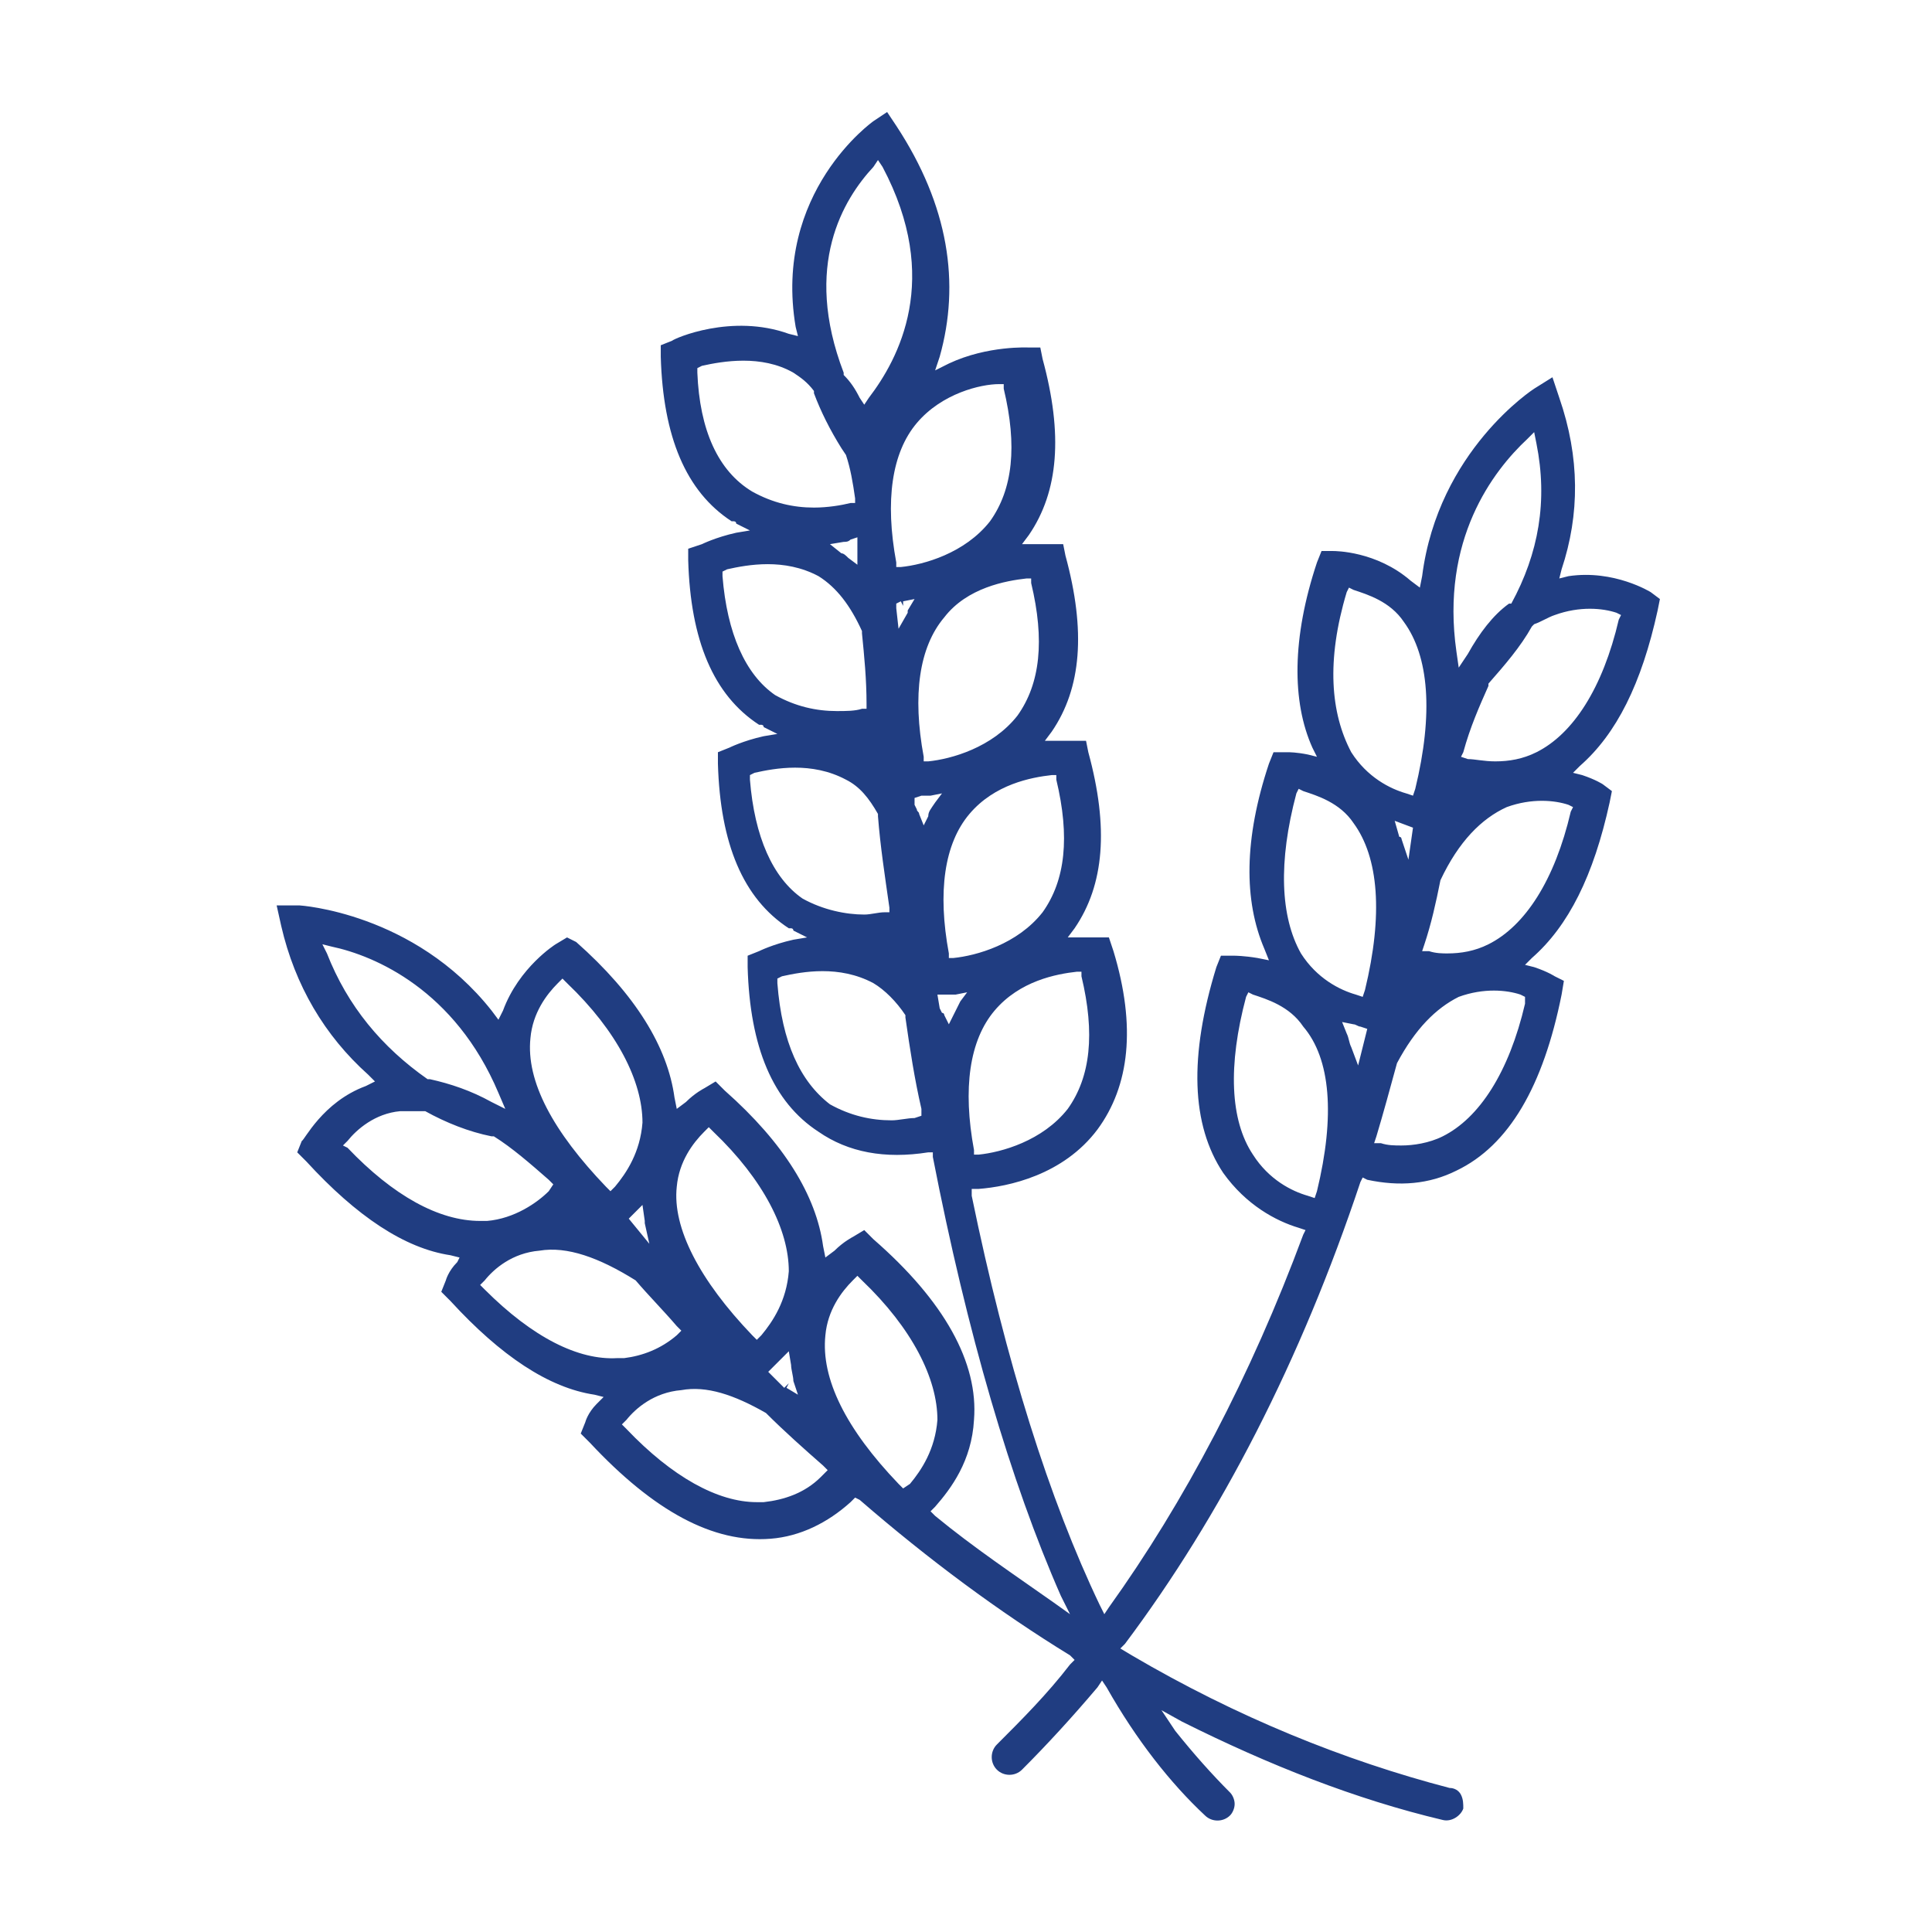 <?xml version="1.0" encoding="utf-8"?>
<!-- Generator: Adobe Illustrator 25.0.1, SVG Export Plug-In . SVG Version: 6.00 Build 0)  -->
<svg version="1.1" xmlns="http://www.w3.org/2000/svg" xmlns:xlink="http://www.w3.org/1999/xlink" x="0px" y="0px"
	 viewBox="0 0 84.5 84.5" style="enable-background:new 0 0 84.5 84.5;" xml:space="preserve">
<style type="text/css">
	.st0{display:none;}
	.st1{display:inline;}
	.st2{fill:none;stroke:#333333;stroke-width:0.5;stroke-miterlimit:10;}
	.st3{fill:#203D81;}
	.st4{display:inline;fill:#203D81;}
</style>
<g id="圖層_3" class="st0">
	<g class="st1">
		<rect x="297.8" y="100.9" class="st2" width="76" height="76"/>
		<rect x="293.8" y="96.9" class="st2" width="84" height="84"/>
	</g>
	<g class="st1">
		<rect x="4.3" y="101.3" class="st2" width="76" height="76"/>
		<rect x="0.3" y="97.3" class="st2" width="84" height="84"/>
	</g>
	<g class="st1">
		<rect x="102.1" y="101.3" class="st2" width="76" height="76"/>
		<rect x="98.1" y="97.3" class="st2" width="84" height="84"/>
	</g>
	<g class="st1">
		<rect x="199.9" y="101.3" class="st2" width="76" height="76"/>
		<rect x="195.9" y="97.3" class="st2" width="84" height="84"/>
	</g>
	<g class="st1">
		<rect x="297.8" y="3.9" class="st2" width="76" height="76"/>
		<rect x="293.8" y="-0.1" class="st2" width="84" height="84"/>
	</g>
	<g class="st1">
		<rect x="4.3" y="4.3" class="st2" width="76" height="76"/>
		<rect x="0.3" y="0.3" class="st2" width="84" height="84"/>
	</g>
	<g class="st1">
		<rect x="102.1" y="4.3" class="st2" width="76" height="76"/>
		<rect x="98.1" y="0.3" class="st2" width="84" height="84"/>
	</g>
	<g class="st1">
		<rect x="199.9" y="4.3" class="st2" width="76" height="76"/>
		<rect x="195.9" y="0.3" class="st2" width="84" height="84"/>
	</g>
</g>
<g id="圖層_1">
	<g>
		<polygon class="st3" points="34.5,60.5 34.5,60.5 34.5,60.5 		"/>
		<path class="st3" d="M68.4,42.9L68,42.7c0,0-0.3-0.2-0.9-0.4l-0.4-0.1l0.3-0.3c1.6-1.4,2.7-3.6,3.4-6.8l0.1-0.5l-0.4-0.3
			c0,0-0.3-0.2-0.9-0.4l-0.4-0.1l0.3-0.3c1.6-1.4,2.7-3.6,3.4-6.8l0.1-0.5l-0.4-0.3c0,0-1.6-1-3.6-0.7l-0.4,0.1l0.1-0.4
			c0.8-2.4,0.8-4.9-0.1-7.5l-0.3-0.9L67.1,17c0,0-4.2,2.7-4.9,8.2l-0.1,0.5l-0.4-0.3c-1.5-1.3-3.3-1.3-3.4-1.3l-0.5,0l-0.2,0.5
			c-1.1,3.3-1.1,6.1-0.2,8.1l0.2,0.4L57.2,33c-0.5-0.1-0.8-0.1-0.9-0.1h-0.6l-0.2,0.5c-1.1,3.3-1.1,6-0.2,8.1l0.2,0.5L55,41.9
			c-0.6-0.1-1-0.1-1-0.1l-0.6,0l-0.2,0.5c-1.2,3.9-1.1,6.9,0.3,9c1,1.4,2.3,2.1,3.3,2.4l0.3,0.1L57,54c-2.3,6.2-5.2,11.7-8.5,16.3
			l-0.2,0.3l-0.2-0.4c-2.2-4.6-4.1-10.6-5.6-17.9L42.5,52l0.3,0c1.3-0.1,3.7-0.6,5.2-2.6c1.4-1.9,1.7-4.5,0.7-7.8L48.5,41L48,41
			c0,0-0.3,0-0.8,0l-0.5,0l0.3-0.4c1.3-1.9,1.5-4.4,0.6-7.7l-0.1-0.5l-0.5,0c0,0-0.3,0-0.8,0l-0.5,0l0.3-0.4
			c1.3-1.9,1.5-4.4,0.6-7.7l-0.1-0.5l-0.5,0c0,0-0.3,0-0.8,0l-0.5,0l0.3-0.4c1.3-1.9,1.5-4.4,0.6-7.7l-0.1-0.5l-0.5,0
			c0,0-1.8-0.1-3.5,0.7l-0.6,0.3l0.2-0.6C42,12.4,41.5,9,39.2,5.5l-0.4-0.6l-0.6,0.4c0,0-4.4,3.1-3.4,9l0.1,0.4l-0.4-0.1
			c-2.5-0.9-5,0.2-5.1,0.3l-0.5,0.2l0,0.5c0.1,3.5,1.1,5.9,3.1,7.2c0,0,0.1,0,0.1,0c0,0,0.1,0,0.1,0.1l0.6,0.3l-0.6,0.1
			c-0.9,0.2-1.5,0.5-1.5,0.5L30.1,24l0,0.5c0.1,3.5,1.1,5.9,3.1,7.2c0,0,0.1,0,0.1,0c0,0,0.1,0,0.1,0.1l0.6,0.3l-0.6,0.1
			c-0.9,0.2-1.5,0.5-1.5,0.5l-0.5,0.2l0,0.5c0.1,3.5,1.1,5.9,3.1,7.2c0,0,0.1,0,0.1,0c0,0,0.1,0,0.1,0.1l0.6,0.3l-0.6,0.1
			c-0.9,0.2-1.5,0.5-1.5,0.5l-0.5,0.2l0,0.5c0.1,3.5,1.1,5.9,3.1,7.2c1.3,0.9,2.9,1.2,4.8,0.9l0.2,0l0,0.2
			c1.5,7.7,3.4,14.2,5.6,19.2l0.4,0.8l-0.7-0.5c-1.7-1.2-3.5-2.4-5.2-3.8l-0.2-0.2l0.2-0.2c0.7-0.8,1.6-2,1.7-3.8
			c0.2-2.5-1.3-5.2-4.4-7.9l-0.4-0.4l-0.5,0.3c0,0-0.4,0.2-0.8,0.6l-0.4,0.3l-0.1-0.5c-0.3-2.2-1.7-4.5-4.3-6.8l-0.4-0.4l-0.5,0.3
			c0,0-0.4,0.2-0.8,0.6l-0.4,0.3l-0.1-0.5c-0.3-2.2-1.7-4.5-4.3-6.8L24.8,41l-0.5,0.3c0,0-1.6,1-2.3,2.9l-0.2,0.4l-0.3-0.4
			c-3.4-4.3-8.4-4.6-8.4-4.6l-1,0l0.2,0.9c0.6,2.6,1.9,4.8,3.8,6.5l0.3,0.3l-0.4,0.2c-1.9,0.7-2.7,2.4-2.8,2.4l-0.2,0.5l0.4,0.4
			c2.2,2.4,4.3,3.8,6.3,4.1l0.4,0.1L20,55.2c-0.4,0.4-0.5,0.8-0.5,0.8l-0.2,0.5l0.4,0.4c2.2,2.4,4.3,3.8,6.3,4.1l0.4,0.1l-0.3,0.3
			c-0.4,0.4-0.5,0.8-0.5,0.8l-0.2,0.5l0.4,0.4c2.8,3,5.4,4.4,7.9,4.2c1.3-0.1,2.5-0.7,3.5-1.6l0.2-0.2l0.2,0.1
			c3,2.6,6.1,4.9,9.2,6.8l0.2,0.2l-0.2,0.2c-1,1.3-2.1,2.4-3.2,3.5c-0.3,0.3-0.3,0.8,0,1.1c0.3,0.3,0.8,0.3,1.1,0
			c1.1-1.1,2.2-2.3,3.3-3.6l0.2-0.3l0.2,0.3c1.3,2.3,2.8,4.2,4.3,5.6c0.3,0.3,0.8,0.3,1.1,0c0.1-0.1,0.2-0.3,0.2-0.5
			c0-0.2-0.1-0.4-0.2-0.5c-0.8-0.8-1.6-1.7-2.4-2.7l-0.6-0.9l0.9,0.5c3.8,1.9,7.6,3.4,11.4,4.3c0.4,0.1,0.8-0.2,0.9-0.5
			c0-0.2,0-0.4-0.1-0.6c-0.1-0.2-0.3-0.3-0.5-0.3c-4.6-1.2-9.3-3.1-13.9-5.8L49,72.1l0.2-0.2c4.2-5.6,7.7-12.4,10.3-20.2l0.1-0.2
			l0.2,0.1c1.4,0.3,2.7,0.2,3.9-0.4c2.3-1.1,3.8-3.7,4.6-7.7L68.4,42.9z M46,33.9l0.2,0l0,0.2c0.6,2.5,0.4,4.4-0.6,5.8
			c-1.1,1.4-2.9,1.9-3.9,2l-0.2,0l0-0.2c-0.5-2.7-0.2-4.8,0.9-6.1C43.5,34.3,45.1,34,46,33.9z M44.9,25.3l0.2,0l0,0.2
			c0.6,2.5,0.4,4.4-0.6,5.8c-1.1,1.4-2.9,1.9-3.9,2l-0.2,0l0-0.2c-0.5-2.7-0.2-4.8,0.9-6.1C42.3,25.7,44,25.4,44.9,25.3z M43.7,16.8
			l0.2,0l0,0.2c0.6,2.5,0.4,4.4-0.6,5.8c-1.1,1.4-2.9,1.9-3.9,2l-0.2,0l0-0.2c-0.5-2.7-0.2-4.8,0.9-6.1
			C41.2,17.2,42.9,16.8,43.7,16.8z M39.2,26.6l0-0.2l0.2-0.1l0.1,0.2l0-0.2l0.5-0.1l-0.3,0.5c0,0,0,0,0,0.1l-0.4,0.7L39.2,26.6
			l0.3,0L39.2,26.6z M38.2,7.3l0.2-0.3l0.2,0.3c2.6,4.9,0.7,8.4-0.6,10.1l-0.2,0.3l-0.2-0.3c-0.2-0.4-0.4-0.7-0.7-1l0-0.1
			C35.1,11.6,36.9,8.7,38.2,7.3z M37.5,24.7l-0.4-0.3c-0.1-0.1-0.2-0.2-0.3-0.2l-0.5-0.4l0.6-0.1c0.1,0,0.2,0,0.3-0.1l0.3-0.1
			L37.5,24.7z M30.5,16.3l0-0.2l0.2-0.1c0.9-0.2,2.6-0.5,4,0.3c0.3,0.2,0.6,0.4,0.9,0.8l0,0.1c0.3,0.8,0.7,1.6,1.2,2.4l0.2,0.3
			c0.2,0.6,0.3,1.2,0.4,1.9l0,0.2l-0.2,0c-0.4,0.1-1,0.2-1.6,0.2c-0.9,0-1.8-0.2-2.7-0.7C31.4,20.6,30.6,18.8,30.5,16.3z M31.6,25.2
			l0-0.2l0.2-0.1c0.9-0.2,2.5-0.5,4,0.3c0.8,0.5,1.4,1.3,1.9,2.4l0,0.1c0.1,1,0.2,2,0.2,3.1l0,0.2l-0.2,0c-0.3,0.1-0.7,0.1-1.1,0.1
			c-0.9,0-1.8-0.2-2.7-0.7C32.6,29.5,31.8,27.7,31.6,25.2z M32.8,34.1l0-0.2l0.2-0.1c0.9-0.2,2.5-0.5,4,0.3c0.6,0.3,1,0.8,1.4,1.5
			l0,0.1c0.1,1.3,0.3,2.6,0.5,4l0,0.2l-0.2,0c-0.3,0-0.6,0.1-0.9,0.1c-0.8,0-1.8-0.2-2.7-0.7C33.8,38.4,33,36.6,32.8,34.1z M40,48.9
			c-0.3,0-0.7,0.1-1,0.1c-0.9,0-1.8-0.2-2.7-0.7C35,47.3,34.2,45.6,34,43l0-0.2l0.2-0.1c0.9-0.2,2.5-0.5,4,0.3
			c0.5,0.3,1,0.8,1.4,1.4l0,0.1c0.2,1.4,0.4,2.7,0.7,4l0,0.3L40,48.9z M40.6,35.7l-0.2,0.4l-0.2-0.5c0-0.1-0.1-0.1-0.1-0.2l-0.1-0.2
			l0-0.3l0.3-0.1c0.1,0,0.3,0,0.4,0l0.5-0.1l-0.3,0.4C40.7,35.4,40.6,35.5,40.6,35.7z M42,43.8c-0.1,0.2-0.2,0.4-0.3,0.6l-0.2,0.4
			l-0.2-0.4c0,0,0-0.1-0.1-0.1l-0.1-0.2L41,43.5l0.3,0c0.1,0,0.3,0,0.5,0l0.5-0.1L42,43.8z M43.5,44.2c1.1-1.3,2.7-1.6,3.6-1.7
			l0.2,0l0,0.2c0.6,2.5,0.4,4.4-0.6,5.8c-1.1,1.4-2.9,1.9-3.9,2l-0.2,0l0-0.2C42.1,47.6,42.4,45.5,43.5,44.2z M34.6,59.7
			c0,0.2,0.1,0.5,0.1,0.7l0.2,0.6l-0.5-0.3l0.1-0.2c0,0,0,0,0,0l-0.2,0.2l-0.1-0.1l-0.6-0.6l0.2-0.2c0.1-0.1,0.2-0.2,0.3-0.3
			l0.4-0.4L34.6,59.7z M29.6,51.9c0.1-1.1,0.7-1.9,1.2-2.4l0.2-0.2l0.2,0.2c2.2,2.1,3.3,4.3,3.3,6.1c-0.1,1.3-0.7,2.2-1.2,2.8
			l-0.2,0.2l-0.2-0.2C30.6,56,29.4,53.7,29.6,51.9z M28.2,53.4c0,0,0,0.1,0,0.1l0.2,0.9l-0.9-1.1l0.6-0.6L28.2,53.4z M23.2,45.4
			L23.2,45.4c0.1-1.1,0.7-1.9,1.2-2.4l0.2-0.2l0.2,0.2c2.2,2.1,3.3,4.3,3.3,6.1c-0.1,1.3-0.7,2.2-1.2,2.8l-0.2,0.2l-0.2-0.2
			C24.2,49.5,23,47.3,23.2,45.4z M14.3,41.7l-0.2-0.4l0.4,0.1c1.9,0.4,5.4,1.9,7.3,6.4l0.3,0.7l-0.6-0.3c-0.9-0.5-1.8-0.8-2.7-1
			l-0.1,0C16.7,45.8,15.2,44,14.3,41.7z M15.2,50.2L15,50.1l0.2-0.2c0.4-0.5,1.2-1.2,2.3-1.3c0.3,0,0.6,0,1,0l0.1,0
			c0.9,0.5,1.9,0.9,2.9,1.1l0.1,0c0.8,0.5,1.6,1.2,2.4,1.9l0.2,0.2L24,52.1c-0.5,0.5-1.5,1.2-2.7,1.3c-0.1,0-0.2,0-0.3,0
			C19.2,53.4,17.2,52.3,15.2,50.2z M21.2,56.4l-0.2-0.2l0.2-0.2c0.4-0.5,1.2-1.2,2.4-1.3v0c1.2-0.2,2.6,0.3,4.2,1.3l0,0
			c0.6,0.7,1.2,1.3,1.8,2l0.2,0.2l-0.2,0.2c-0.7,0.6-1.5,0.9-2.3,1c-0.1,0-0.2,0-0.3,0C25.3,59.5,23.3,58.5,21.2,56.4z M35.9,64.6
			c-0.7,0.7-1.6,1-2.5,1.1c-0.1,0-0.2,0-0.3,0c-1.7,0-3.7-1.1-5.7-3.2l-0.2-0.2l0.2-0.2c0.4-0.5,1.2-1.2,2.4-1.3
			c1.1-0.2,2.3,0.2,3.7,1c0.8,0.8,1.7,1.6,2.5,2.3l0.2,0.2L35.9,64.6z M39.5,65.1l-0.2-0.2c-2.3-2.4-3.4-4.6-3.2-6.5
			c0.1-1.1,0.7-1.9,1.2-2.4l0.2-0.2l0.2,0.2c2.2,2.1,3.3,4.3,3.3,6.1c-0.1,1.3-0.7,2.2-1.2,2.8L39.5,65.1z M68,26.9
			c1.1-0.4,2.1-0.3,2.7-0.1l0.2,0.1l-0.1,0.2c-0.7,3-2,5-3.6,5.8c-0.6,0.3-1.2,0.4-1.8,0.4c-0.5,0-0.9-0.1-1.2-0.1l-0.3-0.1l0.1-0.2
			c0.3-1.1,0.7-2,1.1-2.9l0-0.1c0.7-0.8,1.4-1.6,1.9-2.5l0.1-0.1C67.4,27.2,67.7,27,68,26.9z M66.8,19.2l0.3-0.3l0.1,0.5
			c0.5,2.5,0.1,4.8-1.1,7L66,26.4c-0.7,0.5-1.3,1.3-1.8,2.2l-0.4,0.6l-0.1-0.7C63,23.6,65.3,20.6,66.8,19.2z M63,38.5
			c0.8-1.7,1.8-2.7,2.9-3.2c1.1-0.4,2.1-0.3,2.7-0.1l0.2,0.1l-0.1,0.2c-0.7,3-2,5-3.6,5.8c-0.6,0.3-1.2,0.4-1.8,0.4
			c-0.2,0-0.5,0-0.8-0.1l-0.3,0l0.1-0.3C62.6,40.4,62.8,39.5,63,38.5L63,38.5z M58.9,25.9l0.1-0.2l0.2,0.1c0.6,0.2,1.6,0.5,2.2,1.4
			c1.1,1.5,1.3,4,0.5,7.3l-0.1,0.3l-0.3-0.1c-0.7-0.2-1.7-0.7-2.4-1.8C58.2,31.2,58,28.9,58.9,25.9z M61.8,36.2l-0.2,1.4l-0.3-0.9
			c0,0,0-0.1-0.1-0.1L61,35.9L61.8,36.2z M56.7,34.7l0.1-0.2l0.2,0.1c0.6,0.2,1.6,0.5,2.2,1.4c1.1,1.5,1.3,4,0.5,7.3l-0.1,0.3
			l-0.3-0.1c-0.7-0.2-1.7-0.7-2.4-1.8C56,40.1,55.9,37.7,56.7,34.7z M57.6,52.1l-0.1,0.3l-0.3-0.1c-0.7-0.2-1.7-0.7-2.4-1.8
			c-1-1.5-1.1-3.9-0.3-6.9l0.1-0.2l0.2,0.1c0.6,0.2,1.6,0.5,2.2,1.4C58.2,46.3,58.4,48.8,57.6,52.1z M59.4,46.6l-0.3-0.8
			c-0.1-0.2-0.1-0.4-0.2-0.6l-0.2-0.5l0.5,0.1c0.1,0,0.2,0.1,0.3,0.1l0.3,0.1L59.4,46.6z M66.7,43.9c-0.7,3-2,5-3.6,5.8
			c-0.6,0.3-1.3,0.4-1.8,0.4c-0.3,0-0.6,0-0.9-0.1L60.1,50l0.1-0.3c0.3-1,0.6-2.1,0.9-3.2c0.8-1.5,1.7-2.4,2.7-2.9
			c1.1-0.4,2.1-0.3,2.7-0.1l0.2,0.1L66.7,43.9z"/>
	</g>
</g>
<g id="圖層_2">
	<g class="st0">
		<path class="st4" d="M274.6,63.5c0-12.5-2.6-24.9-3.1-27c0.2-0.3,0.3-0.6,0.3-0.9v-4.3c0-0.3-0.1-0.5-0.2-0.8
			c-0.2-1.6-1.1-3-2.7-4.4c-3.5-2.9-6.4-2.3-7.9-1.6c-0.8-1.9-3.1-4.9-9.1-4.9c-0.3,0-0.5,0-0.8,0c0-0.1,0-0.1,0-0.2v-4.9
			c0-0.6-0.4-1-1-1h-45.7c-0.6,0-1,0.4-1,1v4.9c0,0.3,0.1,0.6,0.3,0.7c-0.2,5-0.7,26.4,0,47.6c-0.2,0.2-0.3,0.4-0.3,0.7v4.9
			c0,0.6,0.4,1,1,1h45.7c0.6,0,1-0.4,1-1v-1.2c0.9,0,1.9,0,3,0c2.2,0,4.1,0.1,5.9,0.1c13.8,0,14.1-1.4,14.3-2.1
			C274.7,68.6,274.6,64,274.6,63.5z M205.4,15.8h43.7v2.9h-43.7V15.8z M249.1,72.6h-43.7v-2.9h43.7V72.6z M248.5,67.8h-42.8
			c-0.7-20.9-0.2-41.8,0-47.1h42.8C248.8,25.7,249.6,45.4,248.5,67.8z M269.8,31.8v3.4H251c0-1.2,0-2.3-0.1-3.4H269.8z M251.8,21.8
			c6.8,0,7.6,4.4,7.6,4.6c0.1,0.4,0.3,0.7,0.7,0.8c0.4,0.1,0.8,0,1-0.2c0.3-0.3,2.7-2.3,6.5,0.8c0.8,0.7,1.4,1.4,1.7,2.1h-18.4
			c-0.1-3.5-0.2-6.2-0.3-8C251,21.8,251.4,21.8,251.8,21.8z M272.4,69.6c-1.7,0.7-10.6,0.9-18.3,0.8v0c0,0,0,0,0,0c0,0-0.1,0-0.1,0
			c-0.9,0-1.9,0-2.9,0v-1.6c0-0.4-0.2-0.7-0.6-0.9c0.6-11.4,0.6-22.1,0.5-30.6h18.6c0.6,2.6,3,14.4,3,26.3
			C272.6,64.8,272.6,68.1,272.4,69.6z"/>
		<path class="st4" d="M227.2,29c-8.6,0-15.7,7-15.7,15.7s7,15.7,15.7,15.7s15.7-7,15.7-15.7S235.8,29,227.2,29z M227.2,58.3
			c-7.5,0-13.7-6.1-13.7-13.7c0-7.5,6.1-13.7,13.7-13.7c7.5,0,13.7,6.1,13.7,13.7C240.9,52.2,234.7,58.3,227.2,58.3z"/>
		<path class="st4" d="M233.7,35.2c-0.2,0-4.1,0.3-5.9,3.2c-0.3,0.4-0.4,0.9-0.6,1.3c-0.5-0.5-1-0.9-1.6-1.2c-3-1.5-6.5,0.4-6.7,0.4
			c-0.4,0.2-0.6,0.6-0.5,1c0.3,2.8,1.4,4.7,3.1,5.7c1,0.5,2,0.7,3,0.7c1,0,2-0.2,2.7-0.4c0.1,2,0.1,4.9-0.4,7.6
			c-0.1,0.5,0.2,1.1,0.8,1.2c0.1,0,0.1,0,0.2,0c0.5,0,0.9-0.3,1-0.8c0.6-2.9,0.6-6,0.5-8.1c1.1-0.2,4.3-1,5.7-3.6
			c1-1.8,0.8-4-0.4-6.5C234.5,35.4,234.2,35.1,233.7,35.2z M222.7,43.9c-1-0.6-1.7-1.8-2-3.5c0.9-0.4,2.7-0.9,4.2-0.1
			c1.1,0.6,1.9,1.8,2.3,3.7C226.2,44.3,224.2,44.8,222.7,43.9z M233.4,41.3c-0.8,1.5-2.7,2.2-3.8,2.4c-0.6-1.8-0.6-3.3,0-4.3
			c0.8-1.4,2.6-1.9,3.6-2.1C233.9,38.9,234,40.2,233.4,41.3z"/>
	</g>
	<g class="st0">
		<path class="st4" d="M110.6,141.1h8.5v-9.2h-8.5V141.1z M112.6,133.9h4.5v5.2h-4.5V133.9z"/>
		<path class="st4" d="M157.2,126.3v-15.6h-36v17.1h-1.1V116H116v-6c0-0.6-0.4-1-1-1s-1,0.4-1,1v6h-4.5v11.8h-3.2v15.9h-2.9V172
			h17.9v2h11.9v0h12.1v0h11.9v-3h4.2h8.5h7.1v-44.7H157.2z M175.2,169H170v-13.7h-8.5V169h-4.2v-40.7h17.9V169z M163.5,169v-11.7
			h4.5V169H163.5z M155.2,172h-9.9V152h-12.1V172h-9.9v0v-1v-1v-22.9v-1.4v-1v-1v-15.9v-15.1h32v13.6V171V172z M143.3,172L143.3,172
			l-8.1,0v0V154h8.1V172z M105.4,145.8h0.9h1h14v0.4v1V170h-15.9V145.8z M108.3,129.9h1.2h10.7h1.1v13.9h-13V129.9z M111.5,118h6.7
			v9.8h-6.7V118z"/>
		<path class="st4" d="M160.5,134.9H171c0.6,0,1-0.4,1-1s-0.4-1-1-1h-10.5c-0.6,0-1,0.4-1,1S159.9,134.9,160.5,134.9z"/>
		<path class="st4" d="M160.5,142.5H171c0.6,0,1-0.4,1-1s-0.4-1-1-1h-10.5c-0.6,0-1,0.4-1,1S159.9,142.5,160.5,142.5z"/>
		<path class="st4" d="M160.5,150.2H171c0.6,0,1-0.4,1-1s-0.4-1-1-1h-10.5c-0.6,0-1,0.4-1,1S159.9,150.2,160.5,150.2z"/>
		<path class="st4" d="M125.7,128.4h10.1v-11h-10.1V128.4z M127.7,119.5h6.1v7h-6.1V119.5z"/>
		<path class="st4" d="M142.6,128.4h10.1v-11h-10.1V128.4z M144.6,119.5h6.1v7h-6.1V119.5z"/>
		<path class="st4" d="M142.6,143.8h10.1v-11h-10.1V143.8z M144.6,134.8h6.1v7h-6.1V134.8z"/>
		<path class="st4" d="M125.7,143.8L125.7,143.8l0.5,0h9.6v-11h-10.1V143.8z M127.7,134.8h6.1v7h-6.1V134.8z"/>
	</g>
	<g class="st0">
		<path class="st4" d="M267.3,161.1l-21.4-27.6l1.7-15.2c0-0.3,0-0.5-0.2-0.7l-9.2-11.9c-0.2-0.3-0.5-0.4-0.8-0.4l-16.5,0.7
			c-0.4,0-0.8,0.3-0.9,0.7c-0.1,0.4,0,0.8,0.3,1.1l8.4,6.9l-0.4,7.9l-8-1.4l-4.6-9.8c-0.2-0.4-0.6-0.6-1-0.6c-0.4,0-0.8,0.3-0.9,0.8
			l-4.2,16.4c-0.1,0.3,0,0.6,0.2,0.9l8.7,11.2c0.2,0.2,0.4,0.3,0.6,0.4l15,2.2l21.4,27.6c0.1,0.2,0.3,0.3,0.6,0.4
			c0.1,0,1,0.2,2.3,0.2c1.6,0,3.7-0.3,5.5-1.6c2.1-1.5,3.3-4,3.6-7.3C267.6,161.6,267.5,161.3,267.3,161.1z M262.8,167.5
			c-2.1,1.5-4.9,1.3-5.8,1.1l-21.4-27.6c-0.2-0.2-0.4-0.3-0.6-0.4l-15-2.2l-8.1-10.5l3.3-13.2l3.6,7.7c0.1,0.3,0.4,0.5,0.7,0.6
			l9.7,1.7c0.3,0.1,0.6,0,0.8-0.2c0.2-0.2,0.4-0.4,0.4-0.7l0.5-9.6c0-0.3-0.1-0.6-0.4-0.8l-6.7-5.5l13.4-0.6l8.6,11.1l-1.7,15.2
			c0,0.3,0,0.5,0.2,0.7l21.4,27.6C265.2,164.6,264.3,166.4,262.8,167.5z"/>
		<path class="st4" d="M243.4,140.7c-0.3-0.4-1-0.5-1.4-0.2c-0.4,0.3-0.5,1-0.2,1.4l18.3,23.4c0.2,0.3,0.5,0.4,0.8,0.4
			c0.2,0,0.4-0.1,0.6-0.2c0.4-0.3,0.5-1,0.2-1.4L243.4,140.7z"/>
		<path class="st4" d="M232.4,155.7c-0.2-0.7-0.5-1.5-0.9-2.1c-0.1-0.2-0.1-0.4,0.1-0.5l1.8-1.8l-3.9-3.9l-1.8,1.8
			c-0.1,0.1-0.4,0.2-0.5,0.1c-0.7-0.4-1.4-0.7-2.1-0.9c-0.2-0.1-0.3-0.2-0.3-0.4v-2.5h-5.5v2.5c0,0.2-0.1,0.4-0.3,0.4
			c-0.7,0.2-1.5,0.5-2.1,0.9c-0.2,0.1-0.4,0.1-0.5-0.1l-1.8-1.8l-3.9,3.9l1.8,1.8c0.1,0.1,0.2,0.4,0.1,0.5c-0.4,0.7-0.7,1.4-0.9,2.1
			c-0.1,0.2-0.2,0.3-0.4,0.3h-2.5v5.5h2.5c0.2,0,0.4,0.1,0.4,0.3c0.2,0.7,0.5,1.5,0.9,2.1c0.1,0.2,0.1,0.4-0.1,0.5l-1.8,1.8l3.9,3.9
			l1.8-1.8c0.1-0.1,0.4-0.2,0.5-0.1c0.7,0.4,1.4,0.7,2.1,0.9c0.2,0.1,0.3,0.2,0.3,0.4v2.5h5.5v-2.5c0-0.2,0.1-0.4,0.3-0.4
			c0.7-0.2,1.5-0.5,2.1-0.9c0.2-0.1,0.4-0.1,0.5,0.1l1.8,1.8l3.9-3.9l-1.8-1.8c-0.1-0.1-0.2-0.4-0.1-0.5c0.4-0.7,0.7-1.4,0.9-2.1
			c0.1-0.2,0.2-0.3,0.4-0.3h2.5v-5.5h-2.5C232.7,156.1,232.5,155.9,232.4,155.7z M233.4,159.5h-0.5c-1.1,0-2.1,0.7-2.4,1.8
			c-0.2,0.6-0.4,1.2-0.7,1.7c-0.5,1-0.3,2.2,0.4,2.9l0.4,0.4l-1,1l-0.4-0.4c-0.8-0.8-2-0.9-2.9-0.4c-0.6,0.3-1.1,0.5-1.7,0.7
			c-1,0.3-1.8,1.3-1.8,2.4v0.5h-1.5v-0.5c0-1.1-0.7-2.1-1.8-2.4c-0.6-0.2-1.2-0.4-1.7-0.7c-1-0.5-2.2-0.4-2.9,0.4l-0.4,0.4l-1-1
			l0.4-0.4c0.8-0.8,0.9-2,0.4-2.9c-0.3-0.5-0.5-1.1-0.7-1.7c-0.3-1-1.3-1.8-2.4-1.8h-0.5v-1.5h0.5c1.1,0,2.1-0.7,2.4-1.8
			c0.2-0.6,0.4-1.2,0.7-1.7c0.5-1,0.3-2.2-0.4-2.9l-0.4-0.4l1-1l0.4,0.4c0.8,0.8,2,0.9,2.9,0.4c0.6-0.3,1.1-0.5,1.7-0.7
			c1-0.3,1.8-1.3,1.8-2.4v-0.5h1.5v0.5c0,1.1,0.7,2.1,1.8,2.4c0.6,0.2,1.2,0.4,1.7,0.7c1,0.5,2.2,0.4,2.9-0.4l0.4-0.4l1,1l-0.4,0.4
			c-0.8,0.8-0.9,2-0.4,2.9c0.3,0.6,0.5,1.1,0.7,1.7c0.3,1,1.3,1.8,2.4,1.8h0.5V159.5z"/>
		<path class="st4" d="M222,153.6c-2.9,0-5.2,2.3-5.2,5.2s2.3,5.2,5.2,5.2c2.9,0,5.2-2.3,5.2-5.2S224.9,153.6,222,153.6z M222,162
			c-1.8,0-3.2-1.4-3.2-3.2c0-1.8,1.4-3.2,3.2-3.2c1.8,0,3.2,1.4,3.2,3.2C225.2,160.5,223.8,162,222,162z"/>
	</g>
	<g class="st0">
		<path class="st4" d="M370.8,155.7c0-17.6-3.2-35.2-3.6-37.5c0.2-0.3,0.3-0.6,0.3-1v-6.4c0-0.9-0.7-1.6-1.6-1.6h-40.8
			c-0.9,0-1.6,0.7-1.6,1.6v6.4c0,0.4,0.1,0.7,0.3,1c-0.2,1.3-1.3,7.2-2.2,15.2c-0.9,0.1-1.6,0.2-1.7,0.2c-3.8,1.1-5.4,3.1-6,4.2
			c-2.7-0.3-5,0.2-6.7,1.5c-2.6,2-3,5.2-3,5.3c0,0.1,0,0.1,0,0.2l-4.1,20.9H300c-1.2,0-2.1,1-2.1,2.1v2.3c0,1.2,1,2.1,2.1,2.1h49.9
			c1.2,0,2.1-1,2.1-2.1v-0.6c17.8-0.7,18.3-2.7,18.4-3.4C370.9,163.8,370.8,156,370.8,155.7z M368.5,165.6
			c-1.3,0.9-8.7,1.6-16.5,1.9c-0.1-1-1-1.8-2.1-1.8h-0.2l-3.6-18l4.4,3.4c-0.4,2,0.7,4,2.6,4.8c0.5,0.2,1.1,0.3,1.6,0.3
			c0.9,0,1.8-0.3,2.6-0.8c1.2-0.9,1.8-2.2,1.8-3.5c1.3-0.4,2.4-1.3,2.9-2.7c0.5-1.4,0.3-3-0.6-4.2c-1.3-1.7-3.5-2.1-5.4-1.3
			l-15.6-11.9c0.4-2-0.7-4-2.6-4.8c-1.4-0.6-3-0.4-4.2,0.5c-1.2,0.9-1.8,2.2-1.8,3.5c-1.3,0.4-2.4,1.3-2.9,2.7
			c-0.1,0.3-0.2,0.6-0.2,1c-1.6-1-3.5-1.3-5.1-1.4c0.9-7.4,1.8-12.9,2.1-14.5h39.5c0.6,3.1,3.6,20,3.6,36.9
			C368.9,157.8,368.8,163.6,368.5,165.6z M349.9,170.3H300c-0.1,0-0.1-0.1-0.1-0.1v-2.3c0-0.1,0.1-0.1,0.1-0.1h49.9
			c0.1,0,0.1,0.1,0.1,0.1v2.3C350,170.2,349.9,170.3,349.9,170.3z M308.5,140.9c1.4-1.1,3.4-1.4,5.9-1c0.5,0.1,1-0.2,1.1-0.7
			c0-0.1,0.7-2.4,4.9-3.6c0.1,0,6.5-1.3,9,2.5c0.1,0.2,0.4,0.4,0.6,0.4c0.3,0.1,0.5,0,0.8-0.1c0,0,2.5-1.6,5-1.1
			c1.4,0.3,2.5,1.2,3.4,2.7c0.2,0.4,0.7,0.6,1.1,0.4c0,0,1.1-0.3,1.9,0.4c0.7,0.5,1.1,1.6,1.2,3h-37
			C306.8,142.9,307.4,141.7,308.5,140.9z M365.5,116.8h-40v-5.5h40V116.8z M330.8,134.5c0.4-1.1,1.4-1.5,2.2-1.5l1.3,0l-0.3-1.2
			c-0.2-0.8-0.1-1.8,0.9-2.5c0.6-0.5,1.5-0.6,2.2-0.3c1.4,0.6,1.7,2,1.3,3l-0.3,0.7l17.8,13.6l0.6-0.4c0.9-0.7,2.4-0.7,3.3,0.5
			c0.5,0.6,0.6,1.5,0.3,2.2c-0.4,1.1-1.4,1.5-2.2,1.5l-1.3,0l0.3,1.2c0.2,0.8,0.1,1.8-0.9,2.5c-0.6,0.5-1.5,0.6-2.2,0.3
			c-1.4-0.6-1.7-2-1.3-3l0.3-0.7l-7.3-5.6c0,0,0,0,0,0c0-2.7-0.7-4.5-2.1-5.6c-1-0.8-2.2-0.9-2.9-0.9c-1.2-1.6-2.6-2.7-4.4-3
			c-2.2-0.5-4.2,0.2-5.4,0.7C330.7,135.5,330.7,135,330.8,134.5z M306.2,145.7h37.5l4,20h-45.4L306.2,145.7z"/>
		<path class="st4" d="M333,156.7c0.5,0,1-0.2,1.5-0.7c0,0,0,0,0,0c0.4-0.4,0.7-1,0.7-1.5c0-0.4-0.1-0.7-0.4-0.9
			c-0.6-0.6-1.6-0.4-2.4,0.3c-0.4,0.4-0.7,1-0.7,1.5c0,0.4,0.1,0.7,0.4,0.9C332.3,156.6,332.7,156.7,333,156.7z"/>
		<path class="st4" d="M328.6,153.8c0.2,0.1,0.3,0.1,0.5,0.1c0.8,0,1.7-0.7,2.1-1.7c0.3-0.7,0.3-1.5,0-2.1c-0.2-0.4-0.5-0.7-0.9-0.8
			c-1-0.4-2.1,0.4-2.6,1.6c-0.3,0.7-0.3,1.5,0,2.1C327.9,153.3,328.2,153.6,328.6,153.8z"/>
		<path class="st4" d="M315.5,155.8c0.5,0.5,1.2,0.8,1.8,0.8c0.4,0,0.8-0.1,1-0.4c0.3-0.3,0.4-0.6,0.4-1c0-0.6-0.3-1.2-0.8-1.7
			c-0.9-0.9-2.1-1.1-2.8-0.4c-0.3,0.3-0.4,0.6-0.4,1C314.7,154.7,315,155.3,315.5,155.8z"/>
		<path class="st4" d="M322.4,153.1c0.1,0,0.1,0,0.2,0c0.5,0,1-0.3,1.3-0.7c0.4-0.5,0.6-1.2,0.6-2c-0.1-1.4-1.2-2.4-2.4-2.3
			c-0.5,0-1,0.3-1.3,0.7c-0.4,0.5-0.6,1.2-0.6,2C320.4,152.1,321.3,153.1,322.4,153.1z"/>
		<path class="st4" d="M318.7,162.3c1.6,1.7,5.7,0.6,6.8,0.3c1.2,0.4,2.2,0.6,3.1,0.6c0.8,0,1.5-0.2,2-0.6c0.8-0.5,1.2-1.4,1.2-2.6
			c0-0.1,0-0.1,0-0.2c-1-4.9-5.9-5.8-6.1-5.9c0,0-0.1,0-0.1,0c-5.1,0-7.1,4.7-7.2,4.9C317.8,160.4,318,161.5,318.7,162.3z"/>
	</g>
	<g class="st0">
		<path class="st4" d="M51.4,160.2l-14.2-22.9v-20h0.4c0.9,0,1.7-0.8,1.7-1.7v-2c0-0.9-0.8-1.7-1.7-1.7H24c-0.9,0-1.7,0.8-1.7,1.7v2
			c0,0.9,0.8,1.7,1.7,1.7h0.4v20l-14.2,22.8c-0.3,0.5-3.2,5-1.9,8.2c0.2,0.8,2,5.7,8.7,5.7h27.5c6.8,0,8.5-5,8.7-5.7
			C54.6,165.1,51.8,160.6,51.4,160.2z M51.5,167.6l-0.1,0.2c0,0.2-1.1,4.3-6.8,4.3H17.1c-5.7,0-6.8-4.1-6.8-4.3l-0.1-0.2
			c-0.8-1.9,1-5.2,1.7-6.4l14.4-23.1l0.2-0.2v-2.4H28c0.4,0,0.8-0.3,0.8-0.8S28.4,134,28,134h-1.6v-1.5H28c0.4,0,0.8-0.3,0.8-0.8
			S28.4,131,28,131h-1.6v-1.5H28c0.4,0,0.8-0.3,0.8-0.8S28.4,128,28,128h-1.6v-1.5H29c0.4,0,0.8-0.3,0.8-0.8S29.4,125,29,125h-2.6
			v-7.7h8.8v20.5l14.5,23.4C50.5,162.3,52.3,165.7,51.5,167.6z M24.3,114h13v1.4h-13V114z"/>
		<path class="st4" d="M42.8,153.5l-0.3-0.1c-6.1-3.1-11.5,1.7-12.2,2.3c-5.4,4-12.3,1.6-12.4,1.6l-0.5-0.2l-0.4,0.4
			c-5.5,4.7-5,9.1-4.9,9.4c0.7,3.5,4.8,3.9,6.8,3.9c0.5,0,0.9,0,1,0l23.7,0c2.8-0.3,4.7-1.2,5.5-2.8c1.1-2.1-0.2-4.5-0.3-4.6
			L42.8,153.5z"/>
	</g>
	<g class="st0">
		<path class="st4" d="M67.7,126.1H56.6c-0.8,0-1.5,0.7-1.5,1.5v2.5c0,0.7,0.4,1.2,1.1,1.4v38.6c0,4,3.9,4,6,4s6,0,6-4v-38.6
			c0.6-0.2,1.1-0.7,1.1-1.4v-2.5C69.2,126.7,68.5,126.1,67.7,126.1z M62.1,172.1c-3.4,0-4-0.5-4-2v-22.3H60c0.4,0,0.8-0.3,0.8-0.8
			s-0.3-0.8-0.8-0.8h-1.9v-1.5H60c0.4,0,0.8-0.3,0.8-0.8s-0.3-0.8-0.8-0.8h-1.9v-1.5H60c0.4,0,0.8-0.3,0.8-0.8s-0.3-0.8-0.8-0.8
			h-1.9v-1.5H61c0.4,0,0.8-0.3,0.8-0.8s-0.3-0.8-0.8-0.8h-2.9v-5.8h8v38.5C66.1,171.5,65.5,172.1,62.1,172.1z M67.2,129.5H57.1v-1.5
			h10.1V129.5z"/>
		<path class="st4" d="M59.6,168.3c0,0.5,0.2,1,0.5,1.3c0.5,0.5,1.2,0.5,1.8,0.5l0.3,0l0.3,0c0.1,0,0.2,0,0.2,0
			c0.5,0,1.1-0.1,1.5-0.5c0.3-0.3,0.5-0.7,0.5-1.3v-17.6h-5V168.3z"/>
		<path class="st4" d="M77.1,109.9l-2.3-2.6c-0.3-0.3-0.7-0.5-1.2-0.6c-0.5,0-0.9,0.1-1.2,0.4l-3.8,3.5l-0.5-0.5
			c-0.3-0.3-0.8-0.3-1.1,0c-0.3,0.3-0.3,0.8,0,1.1l0.5,0.5l-6.8,6.2c-1.2,1-1.4,2.7-0.8,4l-1.3,1.2c-0.4,0.4-0.4,1-0.1,1.4
			c0.2,0.2,0.5,0.3,0.7,0.3c0.2,0,0.5-0.1,0.7-0.3l1.3-1.2c0.5,0.3,1,0.5,1.6,0.5c0.1,0,0.1,0,0.2,0c0.9,0,1.7-0.3,2.3-0.9l6.8-6.2
			l0.5,0.5c0.1,0.2,0.4,0.2,0.6,0.2c0.2,0,0.4-0.1,0.5-0.2c0.3-0.3,0.3-0.8,0-1.1l-0.5-0.5l3.8-3.5
			C77.7,111.7,77.7,110.6,77.1,109.9z M63.9,121.5c-0.3,0.3-0.7,0.4-1,0.4c-0.4,0-0.7-0.2-1-0.5c0,0,0,0,0,0c0,0,0,0,0,0
			c-0.3-0.3-0.4-0.7-0.4-1c0-0.4,0.2-0.7,0.5-1l6.8-6.2l2,2.2L63.9,121.5z M71.8,114.3l-2-2.2l3.6-3.3l2,2.2L71.8,114.3z"/>
	</g>
	<g class="st0">
		<path class="st4" d="M175,56.9h-20.8c1.1-0.7,2.1-1.4,3-2.3c2.1-1.8,3.8-3.9,5.2-6.2c0.5,0.2,1.1,0.4,1.7,0.6
			c0.8,0.2,1.7,0.3,2.5,0.3c5.7,0,10.3-4.6,10.3-10.3s-4.6-10.3-10.3-10.3c-0.1,0-0.1,0-0.2,0v-6.6c0-0.1,0-0.3,0-0.4
			c0-0.2,0.1-0.3,0.1-0.5c0-4.7-17.7-5.9-27-5.9c-9.3,0-27,1.2-27,5.9c-0.1,0.3-0.2,0.6-0.2,0.9v12.2c0,1.6,0.1,3.2,0.4,4.7
			c0.1,0.4,0.2,0.7,0.2,1.1c-2,0.9-3.7,2.5-5.1,4.5c-2.1,3.1-2.8,6.8-1.8,9.7c0.3,1,0.9,1.9,1.6,2.6h-3.8c-0.6,0-1,0.4-1,1v3.4
			c0,0.5,0.4,0.9,0.9,1l27.7,3.2v3.2c0,0.6,0.4,1,1,1h13.8c0.6,0,1-0.4,1-1v-3l27.8-3.4c0.5-0.1,0.9-0.5,0.9-1v-3.4
			C176,57.4,175.5,56.9,175,56.9z M145.3,67.8h-11.8v-1.5h11.8V67.8z M174,60.4l-26.9,3.3h-13.9l-28.3-3.3v-1.5H174V60.4z
			 M109.6,45.7c1.3-1.9,3-3.4,4.9-4.1c0.8-0.3,1.5-0.4,2.2-0.4c0.6,0,1.1,0.1,1.6,0.3c0,1.3-0.3,4.7-4.2,5.7
			c-1.9,0.5-5.1,2.5-6.2,6.4C107.2,51.3,107.9,48.3,109.6,45.7z M175,39c0,4.6-3.7,8.3-8.3,8.3c-0.7,0-1.4-0.1-2.1-0.3
			c-0.4-0.1-0.8-0.2-1.2-0.4c0.5-1,0.9-2,1.3-3c0.3,0.1,0.7,0.2,1,0.3c0.3,0,0.5,0.1,0.8,0.1c2.7,0,5-2.2,5-5s-2.2-5-5-5
			c0,0-0.1,0-0.1,0c0,0,0-0.1,0-0.1v-3.4c0.1,0,0.1,0,0.2,0C171.2,30.7,175,34.4,175,39z M124.3,45.8c0.8-0.2,1.6-0.2,2.4-0.2
			c3.6,0,6.5,1.6,7.1,4.2c-1.4,0.7-4.8,2-8.4,1c-0.8-0.3-1.8-0.5-2.9-0.5c0.5-1.4,0.7-2.8,0.7-4.2C123.6,46,123.9,45.9,124.3,45.8z
			 M120.2,56.7c-0.5-0.2-1-0.5-1.4-0.8c0.4-0.4,0.8-0.8,1.2-1.2c0.3-0.4,0.7-0.8,1-1.3v0c0.2-0.4,0.5-0.7,0.7-1.1
			c1.6-0.1,3,0.4,3.2,0.4c3.5,1,6.9,0.1,8.8-0.7c-0.1,0.3-0.2,0.6-0.4,0.9c-1,1.8-3,3.3-5.5,4.1h-7
			C120.6,56.9,120.4,56.8,120.2,56.7z M134.8,50.3L134.8,50.3L134.8,50.3L134.8,50.3z M114.7,49.1c3.8-1,5.2-3.8,5.6-6.2
			c0.6,0.8,0.9,1.9,1,3.2c0.1,2-0.6,4.2-1.9,6.1c-0.3,0.4-0.5,0.8-0.8,1.1c-2.6,3.1-6.4,4.3-8.8,2.7c0,0-0.1,0-0.1-0.1
			C109.8,50.7,114.5,49.2,114.7,49.1z M132.2,56.9c1.2-0.9,2.2-2,2.8-3.2c0.7-1.4,1-2.9,0.7-4.3c-0.8-4.2-6.2-6.8-11.9-5.7
			c-0.3,0.1-0.6,0.1-1,0.2c-0.4-1.6-1.3-2.9-2.6-3.8c-1.5-1-3.4-1.3-5.4-0.8c-0.1-0.2-0.1-0.5-0.2-0.7c-0.3-1.4-0.4-2.9-0.4-4.4
			V23.6c4.8,2.7,17.6,3.5,25.2,3.5c7.4,0,20.1-0.8,25-3.4V34c0,7.3-3.1,14.3-8.6,19.1c-1.7,1.5-3.7,2.8-5.7,3.8H132.2z M166.4,36.1
			c0.1,0,0.1,0,0.2,0c1.6,0,3,1.3,3,3c0,1.8-1.6,3.2-3.5,2.9c-0.3,0-0.5-0.1-0.7-0.2C165.9,40,166.2,38.1,166.4,36.1z M164.5,21.3
			c-0.3,1.4-9.2,3.9-25,3.9c-15.9,0-24.7-2.5-25-3.9c0.3-1.4,9.1-3.9,25-3.9C155.3,17.3,164.2,19.9,164.5,21.3z M108.6,56.5
			L108.6,56.5L108.6,56.5L108.6,56.5z"/>
	</g>
	<g class="st0">
		<path class="st4" d="M367.2,59.9c-0.5-0.1-1.1,0.2-1.2,0.7c0,0,0,0,0,0c-0.8,2.8-2.7,5.6-5.5,7.9c-2.3,1.9-5.1,3.5-8.3,4.7
			c-4.8,1.8-10.3,2.8-15.9,2.8c-4.9,0-9.8-0.7-14.1-2.1c-4.5-1.4-8.3-3.6-11.1-6.2c-3.2-3-4.9-6.4-4.9-10c0-3.2,1.4-6.3,4-9
			c0.1-0.1,0.2-0.3,0.2-0.5c0.1-0.3,0-0.7-0.3-0.9c-0.4-0.4-1-0.4-1.4,0c-3,3.1-4.5,6.7-4.5,10.4c0,4.1,1.9,8.1,5.6,11.4
			c3,2.8,7.1,5.1,11.9,6.6c4.6,1.5,9.5,2.2,14.7,2.2c5.9,0,11.6-1,16.6-2.9c3.5-1.3,6.4-3,8.9-5c3.2-2.6,5.3-5.7,6.2-9
			C368,60.6,367.7,60.1,367.2,59.9z"/>
		<path class="st4" d="M336.2,70.7c-3.4,0-6.8-0.4-9.9-1.2c-0.5-0.1-1.1,0.2-1.2,0.7c-0.1,0.5,0.2,1.1,0.7,1.2
			c3.3,0.8,6.8,1.2,10.4,1.2c3.1,0,6.2-0.3,9.1-0.9c4.6-1,8.7-2.7,11.8-5c0.4-0.3,0.5-1,0.2-1.4c-0.3-0.4-1-0.5-1.4-0.2
			c-2.9,2.1-6.7,3.7-11,4.6C342.1,70.4,339.2,70.7,336.2,70.7z"/>
		<path class="st4" d="M358.2,49.9c-0.1,0.1-0.2,0.2-0.2,0.4c-0.1,0.3-0.1,0.7,0.2,1c1.8,1.9,2.7,3.9,2.8,6c0,0.7-0.2,1.4-0.5,2.2
			c-0.4,1-0.9,2-1.6,2.9c-0.3,0.4-0.3,1.1,0.2,1.4c0.2,0.1,0.4,0.2,0.6,0.2c0.3,0,0.6-0.1,0.8-0.4c0.9-1.2,1.6-2.4,2-3.7
			c0.2-0.6,0.3-1.1,0.4-1.7c0.1-0.1,0.1-0.3,0.1-0.4c0-0.2,0-0.3,0-0.5c0-0.2,0-0.4,0-0.5c0-0.2-0.1-0.3-0.1-0.5
			c-0.2-1.5-0.8-2.9-1.6-4.2c-0.5-0.7-1-1.4-1.6-2.1C359.2,49.6,358.6,49.6,358.2,49.9z"/>
		<path class="st4" d="M324.3,64.9c3.4,1.6,7.5,2.5,11.9,2.5c0.6,0,1-0.4,1-1s-0.4-1-1-1c-4,0-8-0.8-11.1-2.3
			c-3.9-1.9-6.2-4.5-6.2-7.3c0-0.6-0.4-1-1-1s-1,0.4-1,1C316.9,59.4,319.6,62.7,324.3,64.9z"/>
		<path class="st4" d="M309.4,56.8c0,3.4,1.8,6.7,5.1,9.4c0.2,0.2,0.4,0.2,0.6,0.2c0.3,0,0.6-0.1,0.8-0.4c0.3-0.4,0.3-1.1-0.1-1.4
			c-2.9-2.3-4.4-5.1-4.4-7.9c0-2.2,0.9-4.3,2.7-6.3c0.3-0.4,0.7-0.7,1.1-1.1c1.7-1.5,3.9-2.8,6.5-3.9c0.5-0.2,0.8-0.8,0.5-1.3
			c-0.2-0.5-0.8-0.8-1.3-0.5c-3.3,1.4-6.1,3.2-8,5.2c-0.1,0.1-0.2,0.2-0.3,0.3C310.5,51.5,309.4,54.1,309.4,56.8z"/>
		<path class="st4" d="M324.6,41.6c3.8,0,6.9-3.6,6.9-8.1c0-2.3-0.9-4.9-2.8-7.8c-1.3-2-2.5-3.3-2.7-3.5l-0.7-0.8
			c-0.4-0.4-1.1-0.4-1.5,0l-0.7,0.8c-0.1,0.2-1.4,1.5-2.7,3.5c-1.9,2.9-2.8,5.5-2.8,7.8C317.7,38,320.8,41.6,324.6,41.6z
			 M319.7,33.5c0-1.9,0.8-4.2,2.5-6.7c1.1-1.7,2.2-3,2.4-3.2c0.2,0.2,1.3,1.5,2.4,3.2c1.7,2.5,2.5,4.8,2.5,6.7
			c0,3.4-2.2,6.1-4.9,6.1C321.9,39.6,319.7,36.9,319.7,33.5z"/>
		<path class="st4" d="M344.6,28c3.8,0,6.9-3.6,6.9-8.1c0-2.3-0.9-4.9-2.8-7.8c0,0,0,0,0,0c-1.3-2-2.5-3.3-2.7-3.5l-0.7-0.8
			c-0.2-0.2-0.5-0.3-0.7-0.3s-0.5,0.1-0.7,0.3l-0.7,0.8c-0.1,0.2-1.4,1.5-2.7,3.5c-1.9,2.9-2.8,5.5-2.8,7.8
			C337.7,24.4,340.8,28,344.6,28z M344.6,26c-2.7,0-4.9-2.7-4.9-6.1c0-1.9,0.8-4.2,2.5-6.7c1.1-1.7,2.2-3,2.4-3.2
			c0.2,0.2,1.3,1.5,2.4,3.2c1.7,2.5,2.5,4.8,2.5,6.7C349.5,23.3,347.3,26,344.6,26z"/>
		<path class="st4" d="M341.8,62.3c3.3,0,6.3-2.1,8-5.2c1-1.8,1.5-3.9,1.5-6.1c0-1.6-0.3-3.1-0.9-4.7c-0.6-1.9-1.5-3.6-2.5-5.3
			c1.1,0.3,2.2,0.6,3.3,1c4.8,1.7,8.7,4.2,11.4,7.1c1.5,1.7,2.6,3.5,3.1,5.4c0.1,0.3,0.2,0.6,0.2,0.9c0.1,0.5,0.5,0.8,1,0.8
			c0.1,0,0.1,0,0.2,0c0.5-0.1,0.9-0.6,0.8-1.2c-0.5-2.5-1.8-5-3.8-7.2c-2.9-3.2-7.1-5.9-12.2-7.7c-1.8-0.6-3.6-1.1-5.5-1.5
			c-1.6-2.3-3.1-3.9-3.2-4.1l-0.7-0.8c-0.4-0.4-1.1-0.4-1.5,0l-0.7,0.8c-0.1,0.1-1.2,1.3-2.5,3.1c-0.6,0-1.1,0-1.7,0
			c-0.6,0-1,0.4-1,1s0.4,1,1,1c0.1,0,0.2,0,0.3,0c-2.1,3.2-4.2,7.4-4.2,11.4c0,0.8,0.1,1.5,0.2,2.3
			C333.4,58.4,337.2,62.3,341.8,62.3z M334.3,51c0-6.6,7-14.5,7.5-15.1c0.5,0.6,7.5,8.5,7.5,15.1c0,5.1-3.4,9.3-7.5,9.3
			S334.3,56.1,334.3,51z"/>
		<path class="st4" d="M344.5,56.3c0.3,0,0.6-0.1,0.8-0.4c2.7-3.6,1.2-7.6,0-9.2c-0.3-0.4-1-0.5-1.4-0.2c-0.4,0.3-0.5,1-0.2,1.4
			c0.1,0.1,2.5,3.5,0,6.8c-0.3,0.4-0.2,1.1,0.2,1.4C344.1,56.2,344.3,56.3,344.5,56.3z"/>
		<path class="st4" d="M327.8,30.7c-0.3-0.5-0.9-0.6-1.4-0.3c-0.5,0.3-0.6,0.9-0.3,1.4c0,0,1,1.6,0,3.1c-0.3,0.5-0.2,1.1,0.3,1.4
			c0.2,0.1,0.4,0.2,0.6,0.2c0.3,0,0.6-0.2,0.8-0.4C329.5,33.4,327.8,30.8,327.8,30.7z"/>
		<path class="st4" d="M347.8,17.8c-0.3-0.5-0.9-0.6-1.4-0.3c-0.5,0.3-0.6,0.9-0.3,1.4c0,0,0.7,1.1,0,2c-0.3,0.5-0.2,1.1,0.3,1.4
			c0.2,0.1,0.4,0.2,0.6,0.2c0.3,0,0.6-0.2,0.8-0.4C348.9,20.4,348.3,18.6,347.8,17.8z"/>
	</g>
</g>
</svg>
